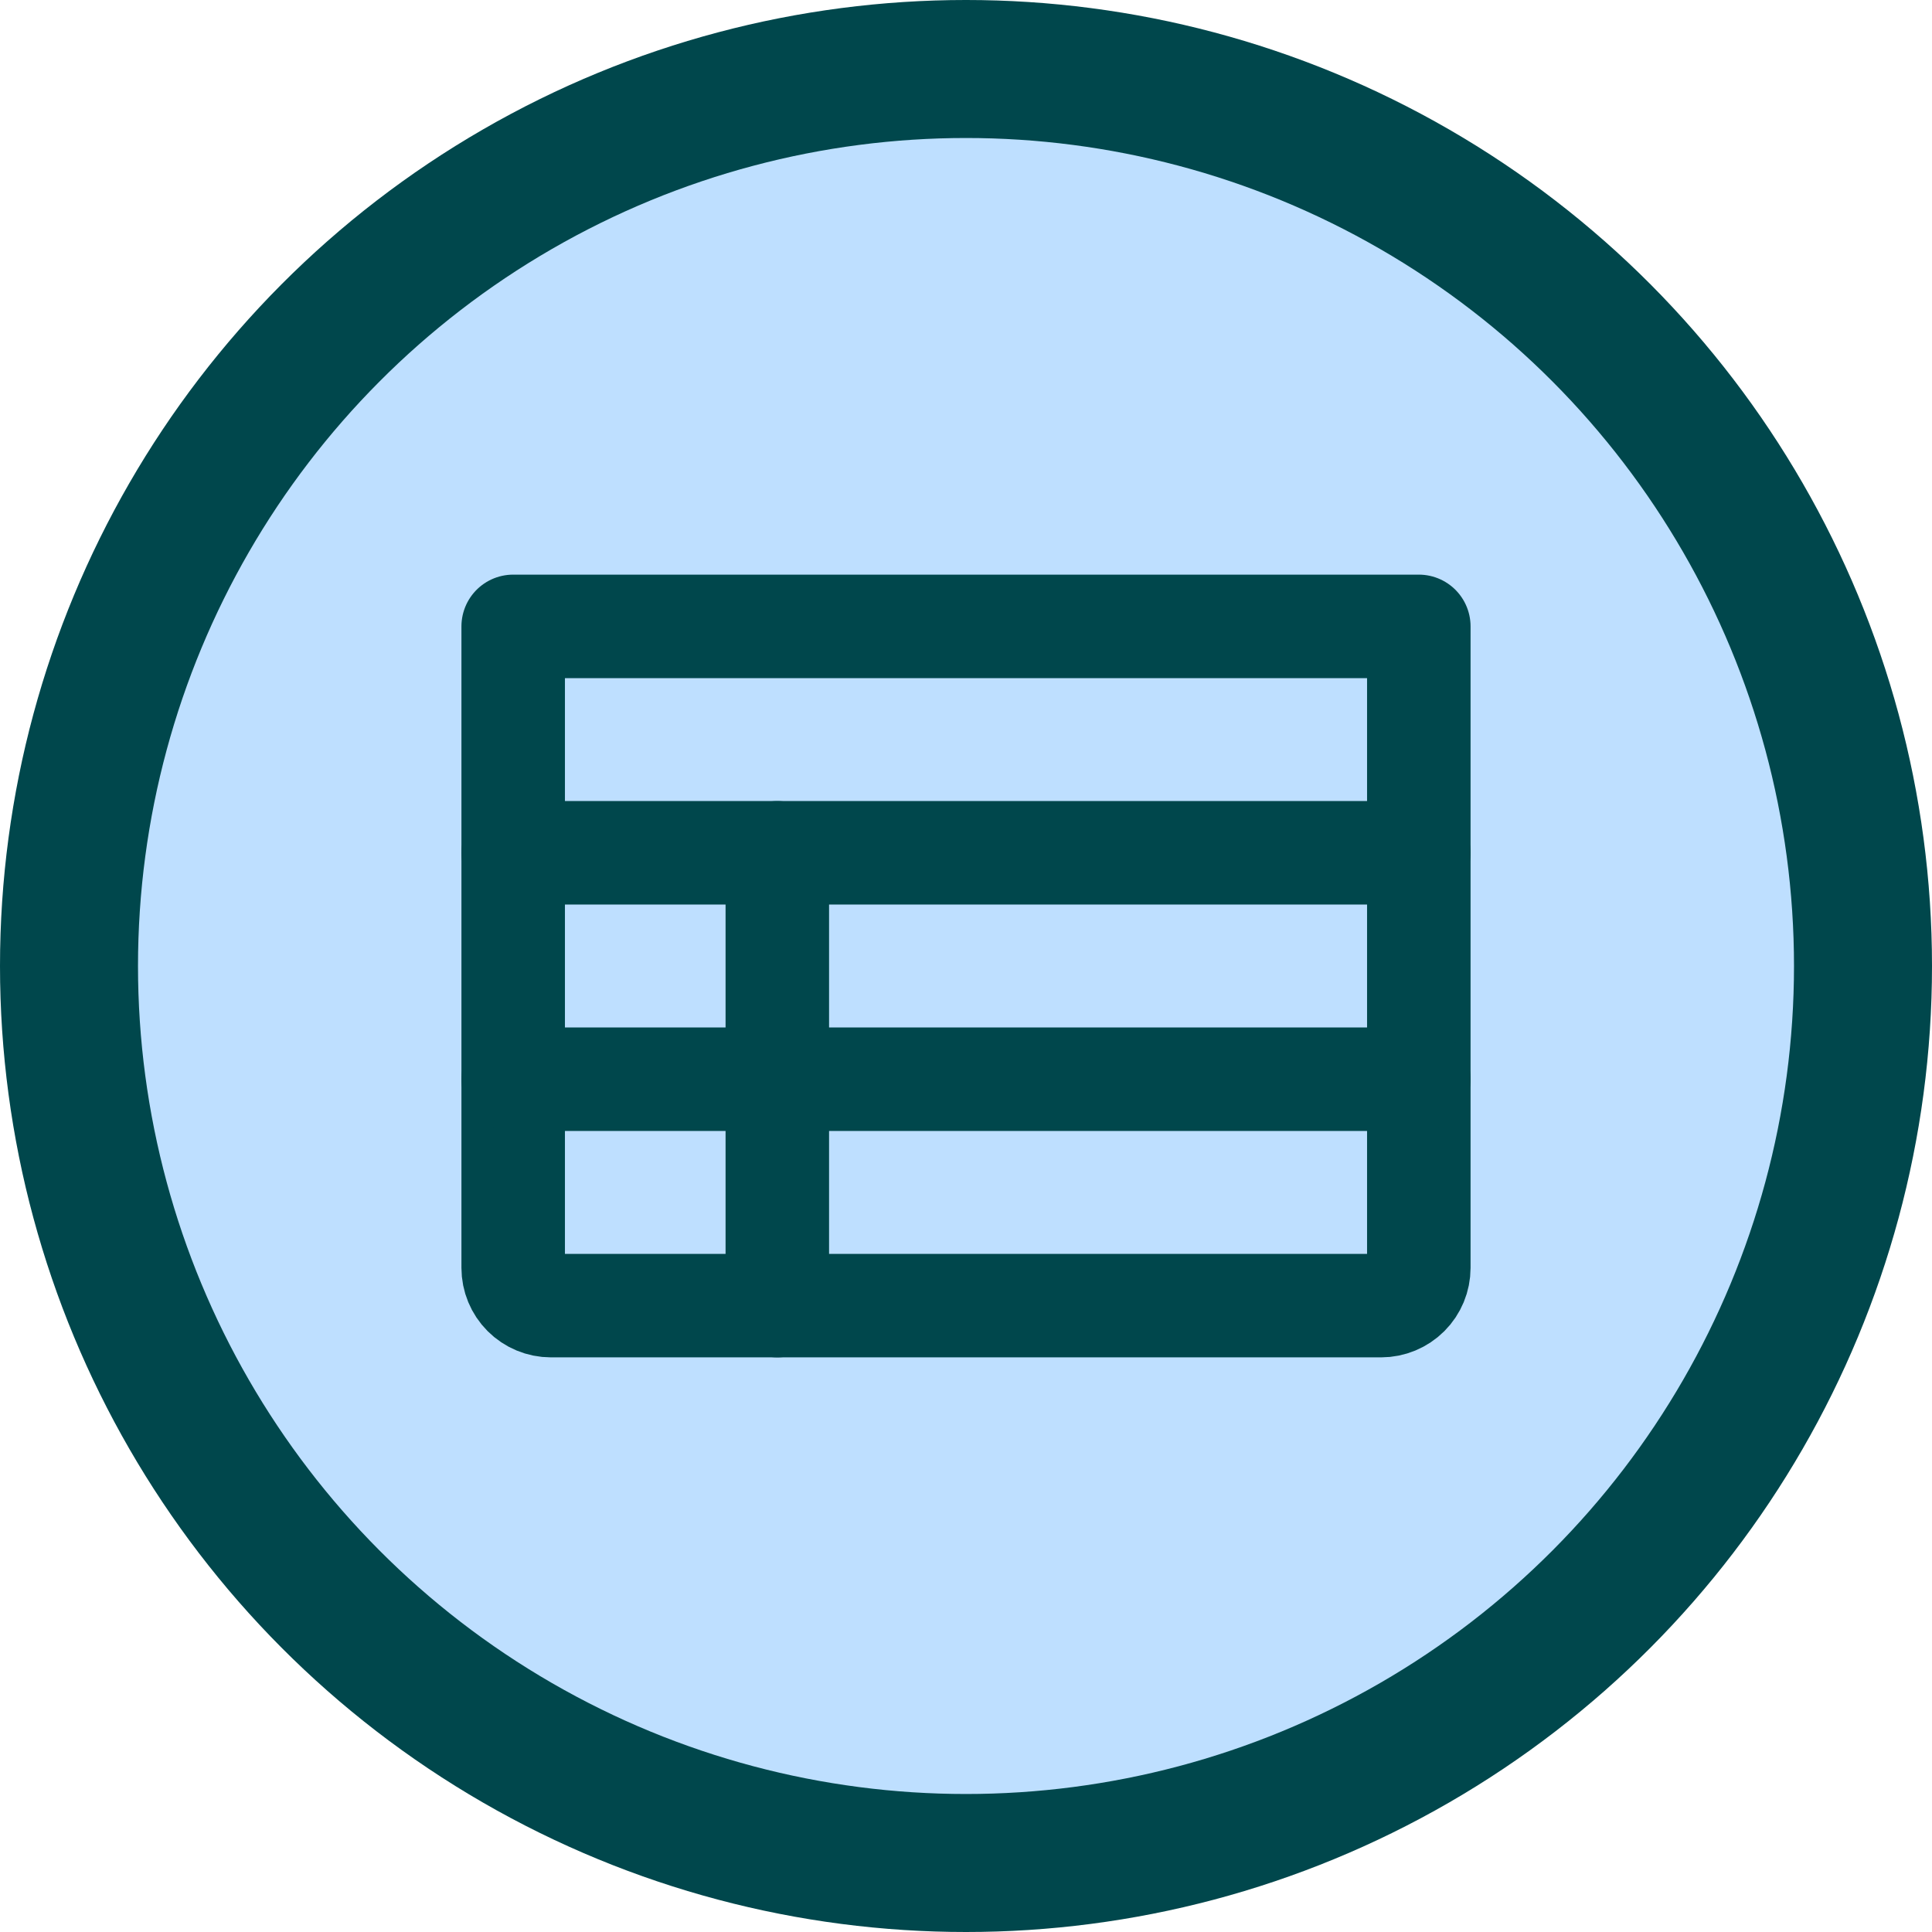 <svg width="56" height="56" viewBox="0 0 56 56" fill="none" xmlns="http://www.w3.org/2000/svg">
<circle cx="28" cy="28" r="28" fill="#00474C"/>
<circle cx="28" cy="28" r="24" fill="#BEDFFF"/>
<path d="M14.875 18.156H41.125V36.75C41.125 37.04 41.01 37.318 40.805 37.523C40.599 37.728 40.321 37.844 40.031 37.844H15.969C15.679 37.844 15.4 37.728 15.195 37.523C14.99 37.318 14.875 37.04 14.875 36.75V18.156Z" stroke="#00474C" stroke-width="3" stroke-linecap="round" stroke-linejoin="round"/>
<path d="M14.875 24.719H41.125" stroke="#00474C" stroke-width="3" stroke-linecap="round" stroke-linejoin="round"/>
<path d="M14.875 31.281H41.125" stroke="#00474C" stroke-width="3" stroke-linecap="round" stroke-linejoin="round"/>
<path d="M22.531 24.719V37.844" stroke="#00474C" stroke-width="3" stroke-linecap="round" stroke-linejoin="round"/>
</svg>
